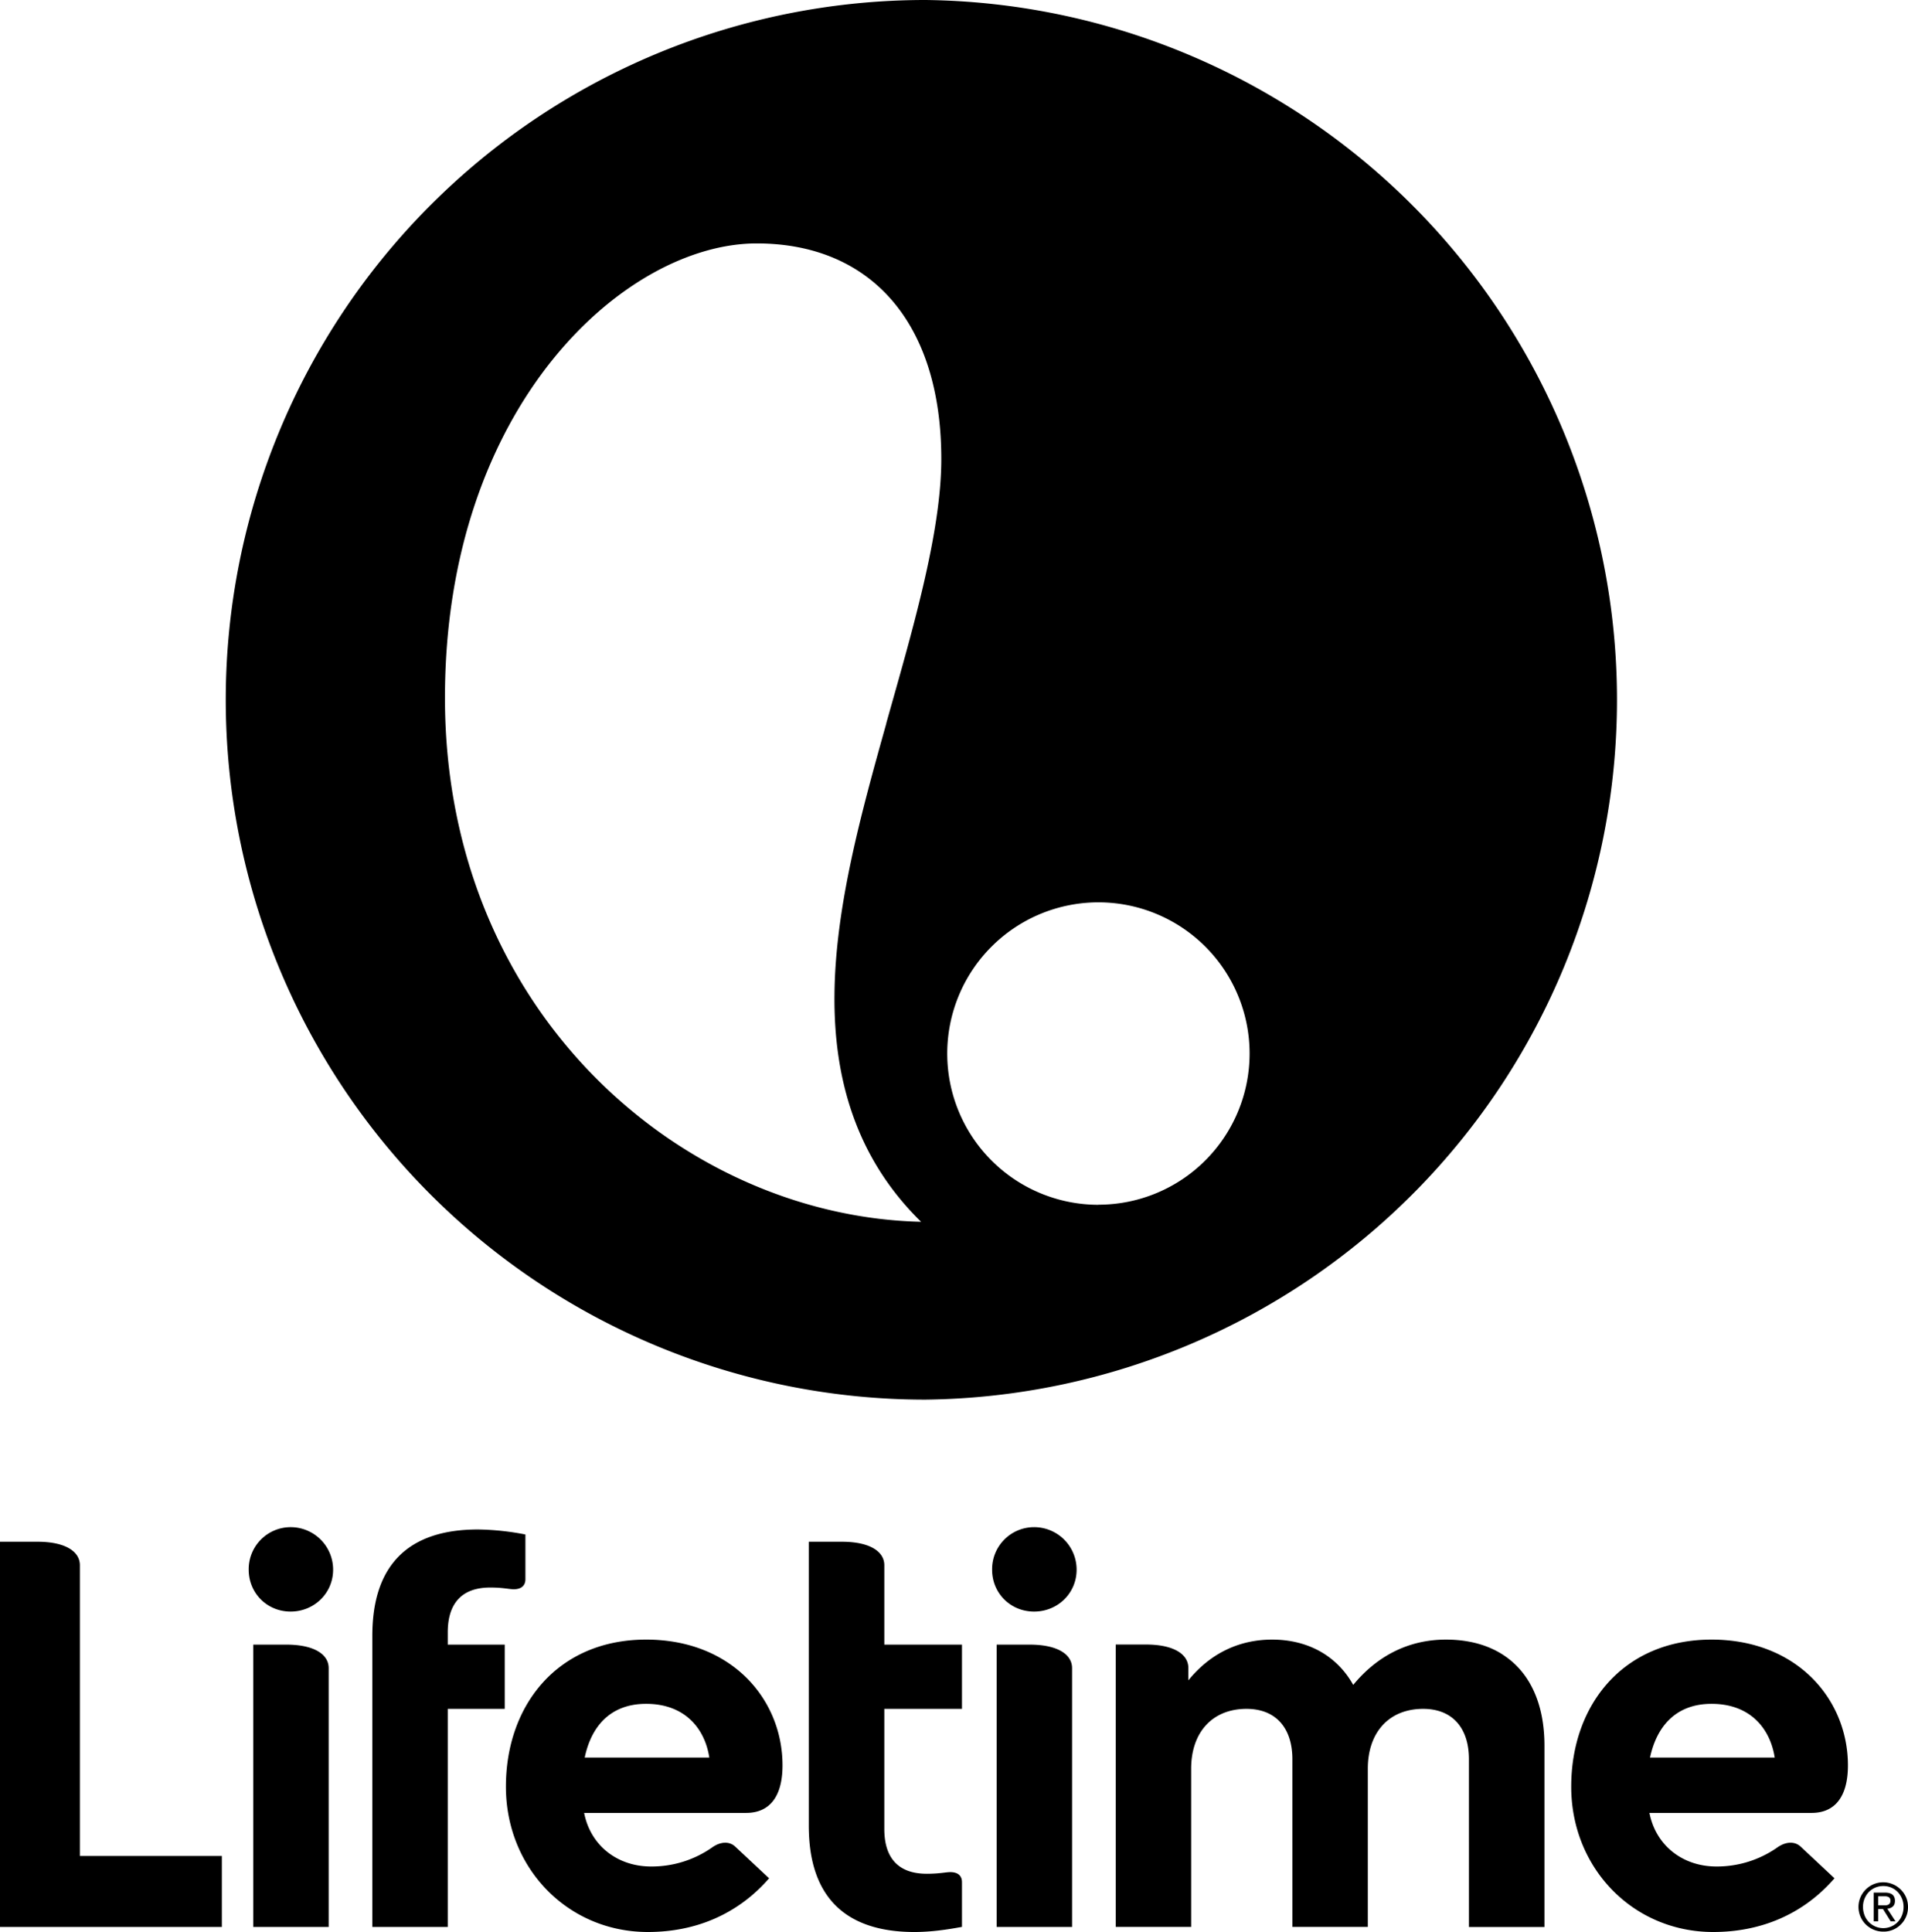 <svg height="20" viewBox="0 0 19.755 20" width="19.755" xmlns="http://www.w3.org/2000/svg"><path d="M0 19.948V15.96h.387c.295 0 .44.104.44.243v3.01h1.47v.735H0zm2.575-3.699c0 .244.191.434.434.434s.44-.19.44-.434a.44.44 0 0 0-.44-.44.435.435 0 0 0-.434.44zm.047 3.699v-2.923h.341c.295 0 .44.104.44.243v2.68zm1.232 0h.782V17.69h.59v-.665h-.59v-.128c0-.271.121-.463.44-.463.133 0 .196.018.243.018.075 0 .121-.035.121-.104v-.463a2.715 2.715 0 0 0-.492-.052c-.711 0-1.093.359-1.093 1.1v3.015zm3.872-1.181c.237 0 .376-.162.376-.492 0-.683-.526-1.302-1.412-1.302-.914 0-1.452.677-1.452 1.522S5.88 20 6.708 20c.503 0 .937-.19 1.255-.556l-.353-.33c-.057-.052-.144-.052-.23.006a1.092 1.092 0 0 1-.638.202c-.358 0-.63-.225-.694-.555h1.678zm-1.672-.573c.063-.301.248-.556.636-.556.4 0 .608.255.654.556zm3.102-.504h.804v-.665h-.804v-.822c0-.139-.145-.243-.44-.243h-.342v2.94c0 .74.382 1.1 1.094 1.1.168 0 .336-.024.492-.053v-.463c0-.07-.046-.104-.121-.104-.047 0-.11.017-.243.017-.319 0-.44-.19-.44-.463V17.69zm1.116-1.44c0 .243.191.433.435.433s.44-.19.44-.434a.44.44 0 0 0-.44-.44.435.435 0 0 0-.435.44zm.047 3.698v-2.923h.341c.295 0 .44.104.44.243v2.68zm1.985-2.553c.22-.271.515-.422.868-.422.37 0 .671.168.839.469.243-.295.567-.469.96-.469.626 0 1.02.394 1.02 1.1v1.875h-.782V18.21c0-.318-.168-.52-.474-.52-.353 0-.573.243-.573.619v1.638h-.781V18.21c0-.318-.168-.52-.475-.52-.353 0-.573.243-.573.619v1.638h-.781v-2.923h.312c.295 0 .44.104.44.243v.127zm6.453 1.372c.237 0 .376-.162.376-.492 0-.683-.527-1.302-1.412-1.302-.915 0-1.453.677-1.453 1.522S16.91 20 17.738 20c.504 0 .938-.19 1.256-.556l-.353-.33c-.058-.052-.145-.052-.232.006a1.092 1.092 0 0 1-.636.202c-.359 0-.631-.225-.695-.555h1.679zm-1.673-.573c.064-.301.25-.556.637-.556.4 0 .607.255.654.556zM9.582 0a7.244 7.244 0 1 0 0 14.489A7.245 7.245 0 0 0 9.582 0zm-.405 7.488c-.263.938-.53 1.908-.537 2.813-.008.855.218 1.683.897 2.347-2.46-.057-4.93-2.156-4.93-5.424 0-3.031 1.87-4.704 3.228-4.704 1.178 0 1.911.817 1.911 2.232 0 .775-.311 1.815-.57 2.736zm2.196 4.984a1.565 1.565 0 1 1 0-3.131 1.565 1.565 0 0 1 0 3.13zm7.89 7.168a.256.256 0 0 1 .336-.134.26.26 0 0 1 .136.134c.013.03.02.064.02.1a.25.25 0 0 1-.075.183.25.25 0 0 1-.18.073.258.258 0 0 1-.181-.073.255.255 0 0 1-.056-.283zm.042.187a.208.208 0 0 0 .388 0 .23.23 0 0 0 .016-.087.223.223 0 0 0-.06-.154.206.206 0 0 0-.15-.062.21.21 0 0 0-.15.062.223.223 0 0 0-.06.154c0 .032.006.06.016.087zm.21-.235c.036 0 .062.007.08.022.016.014.025.035.025.063 0 .027-.008.047-.023.06a.1.1 0 0 1-.056.022l.085.131h-.05l-.08-.128h-.05v.128H19.4v-.298h.115zm-.02.132h.03c.009-.001.017-.003.024-.006a.04.04 0 0 0 .018-.015.051.051 0 0 0 .006-.028.043.043 0 0 0-.005-.023.04.04 0 0 0-.015-.014.067.067 0 0 0-.022-.007.167.167 0 0 0-.023-.001h-.062v.094h.05z"/></svg>